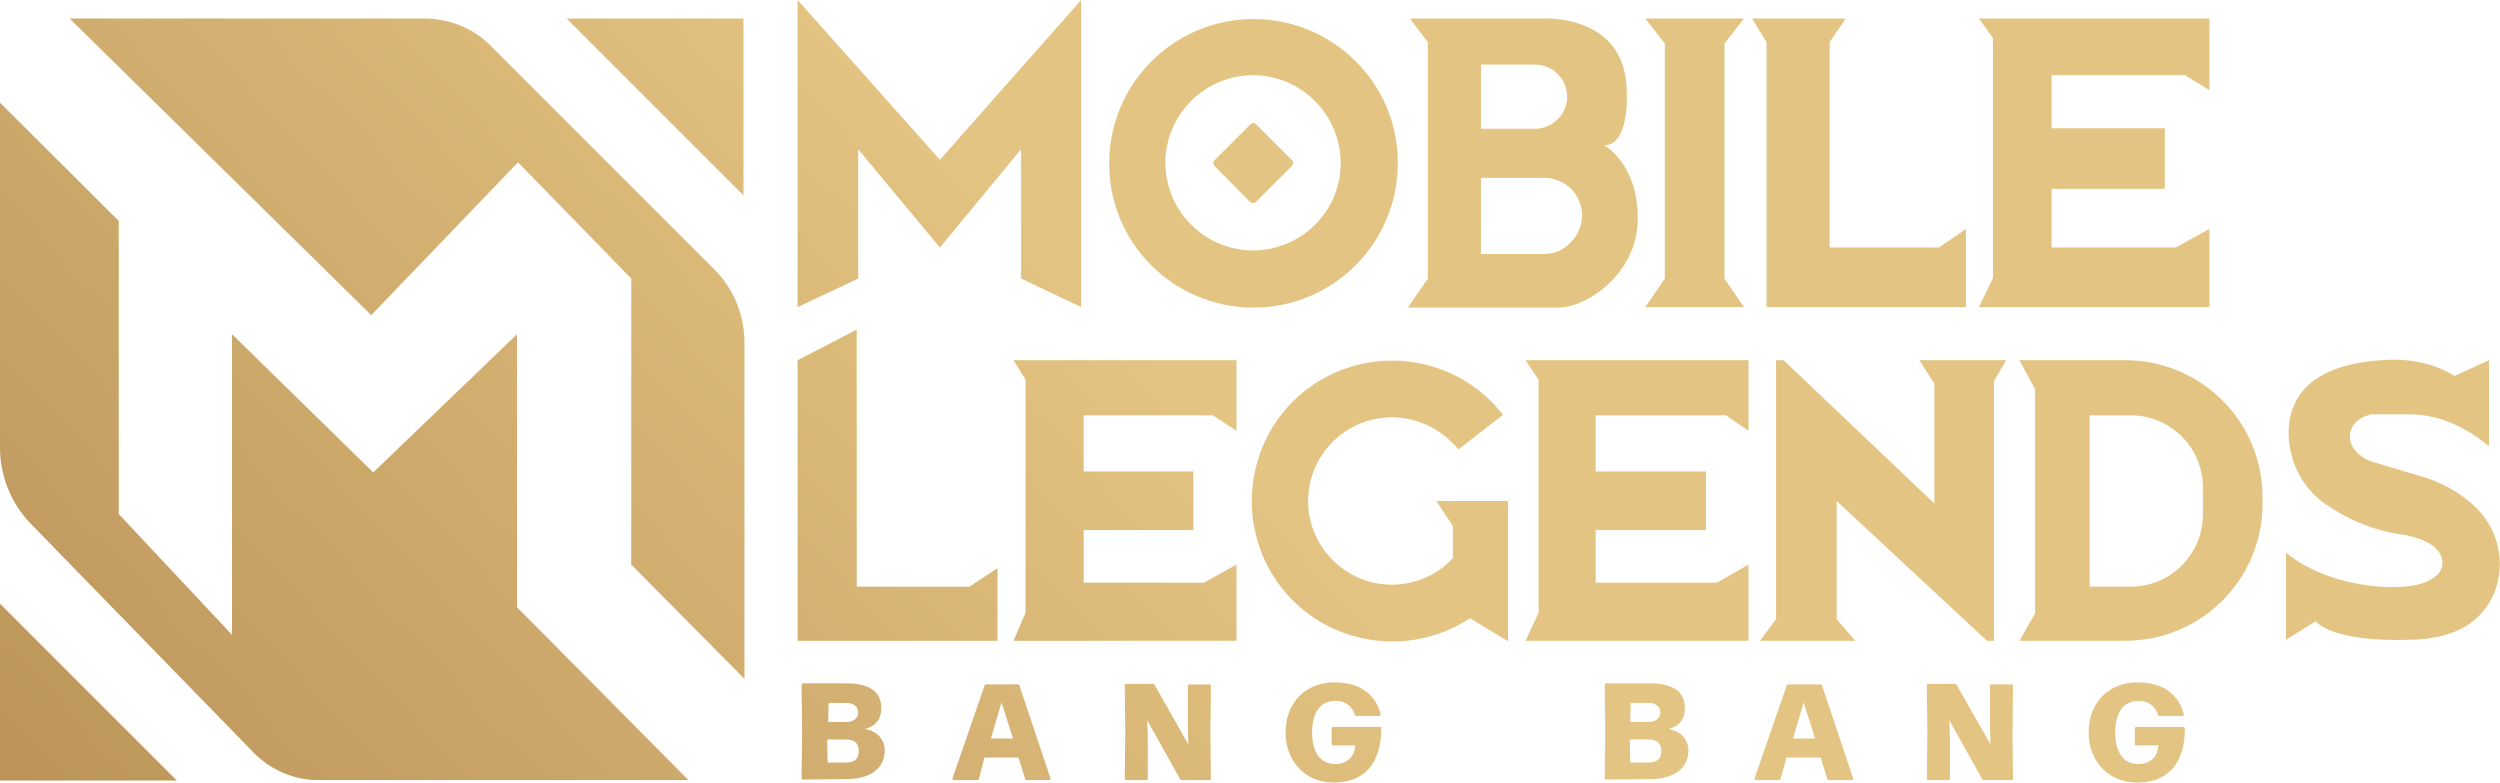 <?xml version="1.0" encoding="utf-8"?>
<!-- Generator: Adobe Illustrator 26.1.0, SVG Export Plug-In . SVG Version: 6.00 Build 0)  -->
<svg version="1.1" id="Layer_1" xmlns="http://www.w3.org/2000/svg" xmlns:xlink="http://www.w3.org/1999/xlink" x="0px" y="0px"
	 viewBox="0 0 499 156.3" style="enable-background:new 0 0 499 156.3;" xml:space="preserve">
<style type="text/css">
	.st0{fill:url(#SVGID_1_);}
	.st1{fill:url(#SVGID_00000096777619256273080710000008895347005135472290_);}
	.st2{fill:url(#SVGID_00000117662613982066972960000017358322940912588954_);}
	.st3{fill:url(#SVGID_00000103950340196759014340000012859276859265709759_);}
	.st4{fill:url(#SVGID_00000032619644345791208520000009475607355530442393_);}
	.st5{fill:url(#SVGID_00000170269751504664735560000002143877724841851282_);}
	.st6{fill:url(#SVGID_00000114769492209864298960000018096111778518146694_);}
	.st7{fill:url(#SVGID_00000121241190232067352270000002554046684411228590_);}
	.st8{fill:url(#SVGID_00000116197803650830639860000014213433738960105659_);}
	.st9{fill:url(#SVGID_00000109749934428436714430000007176245310676892829_);}
	.st10{fill:url(#SVGID_00000165198306982224316640000007971608738343810461_);}
	.st11{fill:url(#SVGID_00000158720671011832136630000016960042938772651927_);}
	.st12{fill:url(#SVGID_00000129912936165420912420000005860951164883645588_);}
	.st13{fill:url(#SVGID_00000179622712227511565270000016253459747228104859_);}
	.st14{fill:url(#SVGID_00000176029401971379284920000011510668362746115763_);}
	.st15{fill:url(#SVGID_00000151537196537375827270000008816564781802313354_);}
	.st16{fill:url(#SVGID_00000059306483602563809270000017013238995731601582_);}
	.st17{fill:url(#SVGID_00000116955349503769860110000013340186985580352129_);}
	.st18{fill:url(#SVGID_00000039136048971965464940000010421895481289168263_);}
	.st19{fill:url(#SVGID_00000056404489399492085990000013240699128263304067_);}
	.st20{fill:url(#SVGID_00000127046047816749667440000006621618450193495455_);}
	.st21{fill:url(#SVGID_00000071545696713382337540000002776692514361824907_);}
	.st22{fill:url(#SVGID_00000157291337717964664800000007097110232776414360_);}
	.st23{fill:url(#SVGID_00000047751051112061229500000014149039668305410978_);}
	.st24{fill:url(#SVGID_00000033349476208837321620000003093346789346836887_);}
	.st25{fill:url(#SVGID_00000039109604241399733470000013218626569667691941_);}
</style>
<g>
	
		<linearGradient id="SVGID_1_" gradientUnits="userSpaceOnUse" x1="-9.981" y1="3.744" x2="163.758" y2="164.962" gradientTransform="matrix(1 0 0 -1 0 158)">
		<stop  offset="0" style="stop-color:#BA9258"/>
		<stop  offset="0.987" style="stop-color:#E4C482"/>
		<stop  offset="1" style="stop-color:#E4C482"/>
	</linearGradient>
	<path class="st0" d="M97.6,8.8c-3.3-3.2-7.8-5-12.6-5.1H13.9l60.2,59.2l29.3-30.5L126,55.6v57.1l22.6,22.8V68.4
		c0-5.5-2.2-10.9-6.2-14.8L97.6,8.8z"/>
	
		<linearGradient id="SVGID_00000058577389462552015190000017643897413486425241_" gradientUnits="userSpaceOnUse" x1="-6.563" y1="6.122039e-02" x2="167.176" y2="161.279" gradientTransform="matrix(1 0 0 -1 0 158)">
		<stop  offset="0" style="stop-color:#BA9258"/>
		<stop  offset="0.987" style="stop-color:#E4C482"/>
		<stop  offset="1" style="stop-color:#E4C482"/>
	</linearGradient>
	<path style="fill:url(#SVGID_00000058577389462552015190000017643897413486425241_);" d="M103.2,66.7L74.5,94.3L46.3,66.7v60
		l-22.6-24.1V44.1L0,20.5v68.8c0,5.7,2.2,11.2,6.2,15.3l44.6,45.8c3.3,3.3,7.9,5.3,12.6,5.3h74l-34.2-34.5V66.7z"/>
	
		<linearGradient id="SVGID_00000038378857963179302630000011114028988567125157_" gradientUnits="userSpaceOnUse" x1="-11.136" y1="4.99" x2="162.603" y2="166.207" gradientTransform="matrix(1 0 0 -1 0 158)">
		<stop  offset="0" style="stop-color:#BA9258"/>
		<stop  offset="0.987" style="stop-color:#E4C482"/>
		<stop  offset="1" style="stop-color:#E4C482"/>
	</linearGradient>
	<polygon style="fill:url(#SVGID_00000038378857963179302630000011114028988567125157_);" points="148.4,3.7 113.1,3.7 148.4,39 	
		"/>
	
		<linearGradient id="SVGID_00000050622070489594013610000016272903934383522741_" gradientUnits="userSpaceOnUse" x1="-5.227" y1="-1.378" x2="168.512" y2="159.839" gradientTransform="matrix(1 0 0 -1 0 158)">
		<stop  offset="0" style="stop-color:#BA9258"/>
		<stop  offset="0.987" style="stop-color:#E4C482"/>
		<stop  offset="1" style="stop-color:#E4C482"/>
	</linearGradient>
	<polygon style="fill:url(#SVGID_00000050622070489594013610000016272903934383522741_);" points="0,155.8 35.3,155.8 0,120.5 	"/>
	
		<linearGradient id="SVGID_00000080181094644390057500000010446190894724980115_" gradientUnits="userSpaceOnUse" x1="19.757" y1="-28.303" x2="193.496" y2="132.914" gradientTransform="matrix(1 0 0 -1 0 158)">
		<stop  offset="0" style="stop-color:#BA9258"/>
		<stop  offset="0.987" style="stop-color:#E4C482"/>
		<stop  offset="1" style="stop-color:#E4C482"/>
	</linearGradient>
	<polygon style="fill:url(#SVGID_00000080181094644390057500000010446190894724980115_);" points="171.3,29.8 187.6,49.4 
		203.8,29.8 203.8,55.6 215.8,61.3 215.8,0 187.6,31.9 159.2,0 159.2,61.3 171.3,55.6 	"/>
	
		<linearGradient id="SVGID_00000070094175057463639880000003876363917728982441_" gradientUnits="userSpaceOnUse" x1="49.739" y1="-60.614" x2="223.478" y2="100.604" gradientTransform="matrix(1 0 0 -1 0 158)">
		<stop  offset="0" style="stop-color:#BA9258"/>
		<stop  offset="0.987" style="stop-color:#E4C482"/>
		<stop  offset="1" style="stop-color:#E4C482"/>
	</linearGradient>
	<path style="fill:url(#SVGID_00000070094175057463639880000003876363917728982441_);" d="M250.2,61.4c15.9,0,28.8-12.9,28.8-28.8
		c0.1-15.9-12.9-28.8-28.8-28.8s-28.8,12.9-28.8,28.8C221.3,48.5,234.3,61.4,250.2,61.4z M250.2,15c9.6,0.1,17.4,7.9,17.4,17.6
		c0,9.6-7.9,17.4-17.6,17.4c-9.6-0.1-17.4-7.9-17.4-17.6C232.7,22.8,240.5,15,250.2,15z"/>
	
		<linearGradient id="SVGID_00000077289832103040018040000015689362255810288032_" gradientUnits="userSpaceOnUse" x1="49.691" y1="-60.562" x2="223.43" y2="100.656" gradientTransform="matrix(1 0 0 -1 0 158)">
		<stop  offset="0" style="stop-color:#BA9258"/>
		<stop  offset="0.987" style="stop-color:#E4C482"/>
		<stop  offset="1" style="stop-color:#E4C482"/>
	</linearGradient>
	<path style="fill:url(#SVGID_00000077289832103040018040000015689362255810288032_);" d="M249.5,40.3c0.3,0.3,0.9,0.3,1.2,0
		l7.2-7.2c0.3-0.3,0.3-0.8,0-1.1l-7.2-7.2c-0.3-0.3-0.8-0.3-1.1,0l-7.2,7.2c-0.3,0.3-0.3,0.8,0,1.1L249.5,40.3z"/>
	
		<linearGradient id="SVGID_00000140715116816256890160000003814983322683863467_" gradientUnits="userSpaceOnUse" x1="72.146" y1="-84.761" x2="245.885" y2="76.457" gradientTransform="matrix(1 0 0 -1 0 158)">
		<stop  offset="0" style="stop-color:#BA9258"/>
		<stop  offset="0.987" style="stop-color:#E4C482"/>
		<stop  offset="1" style="stop-color:#E4C482"/>
	</linearGradient>
	<path style="fill:url(#SVGID_00000140715116816256890160000003814983322683863467_);" d="M281,61.4h29.9c5.9,0,16-6.8,16-17.8
		S320.2,29,320.2,29c5.1,0,4.5-10.5,4.5-10.5c0-16.1-17.2-14.8-17.2-14.8h-26.1l3.6,4.7v47.2L281,61.4z M295.6,12.9h10.8
		c3.6,0,6.4,2.9,6.4,6.4s-2.9,6.4-6.4,6.4h-10.8V12.9z M295.6,35.5h12.6c4.2,0,7.6,3.3,7.6,7.6c-0.1,2-0.9,3.9-2.3,5.3
		c-1.4,1.5-3.3,2.3-5.3,2.3h-12.6L295.6,35.5L295.6,35.5z"/>
	
		<linearGradient id="SVGID_00000091714491214597642540000010291352676750089638_" gradientUnits="userSpaceOnUse" x1="90.427" y1="-104.462" x2="264.166" y2="56.755" gradientTransform="matrix(1 0 0 -1 0 158)">
		<stop  offset="0" style="stop-color:#BA9258"/>
		<stop  offset="0.987" style="stop-color:#E4C482"/>
		<stop  offset="1" style="stop-color:#E4C482"/>
	</linearGradient>
	<polygon style="fill:url(#SVGID_00000091714491214597642540000010291352676750089638_);" points="328.4,61.3 338.2,61.3 
		348.1,61.3 344.2,55.6 344.2,8.7 348.1,3.7 338.2,3.7 328.4,3.7 332.3,8.7 332.3,55.6 	"/>
	
		<linearGradient id="SVGID_00000000213400920728510310000015461652144978686348_" gradientUnits="userSpaceOnUse" x1="105.602" y1="-120.816" x2="279.342" y2="40.401" gradientTransform="matrix(1 0 0 -1 0 158)">
		<stop  offset="0" style="stop-color:#BA9258"/>
		<stop  offset="0.987" style="stop-color:#E4C482"/>
		<stop  offset="1" style="stop-color:#E4C482"/>
	</linearGradient>
	<polygon style="fill:url(#SVGID_00000000213400920728510310000015461652144978686348_);" points="352.6,61.3 392.4,61.3 
		392.4,45.7 387,49.4 365.2,49.4 365.2,8.4 368.4,3.7 349.7,3.7 352.6,8.4 	"/>
	
		<linearGradient id="SVGID_00000096040887893730818170000006478187255362744720_" gradientUnits="userSpaceOnUse" x1="127.325" y1="-144.226" x2="301.064" y2="16.992" gradientTransform="matrix(1 0 0 -1 0 158)">
		<stop  offset="0" style="stop-color:#BA9258"/>
		<stop  offset="0.987" style="stop-color:#E4C482"/>
		<stop  offset="1" style="stop-color:#E4C482"/>
	</linearGradient>
	<polygon style="fill:url(#SVGID_00000096040887893730818170000006478187255362744720_);" points="395,61.3 441,61.3 441,45.7 
		434.3,49.4 409.5,49.4 409.5,37.7 432.1,37.7 432.1,25.6 409.5,25.6 409.5,15 436.1,15 441,18 441,3.7 395,3.7 397.8,7.6 
		397.8,55.5 	"/>
	
		<linearGradient id="SVGID_00000151532414673576607460000009976336225997309876_" gradientUnits="userSpaceOnUse" x1="50.422" y1="-61.35" x2="224.161" y2="99.867" gradientTransform="matrix(1 0 0 -1 0 158)">
		<stop  offset="0" style="stop-color:#BA9258"/>
		<stop  offset="0.987" style="stop-color:#E4C482"/>
		<stop  offset="1" style="stop-color:#E4C482"/>
	</linearGradient>
	<polygon style="fill:url(#SVGID_00000151532414673576607460000009976336225997309876_);" points="199.1,113.4 193.5,117.1 
		171,117.1 171,65.8 159.2,71.9 159.2,127.9 199.1,127.9 	"/>
	
		<linearGradient id="SVGID_00000038405986096395142070000004735598576288479911_" gradientUnits="userSpaceOnUse" x1="71.427" y1="-83.987" x2="245.167" y2="77.231" gradientTransform="matrix(1 0 0 -1 0 158)">
		<stop  offset="0" style="stop-color:#BA9258"/>
		<stop  offset="0.987" style="stop-color:#E4C482"/>
		<stop  offset="1" style="stop-color:#E4C482"/>
	</linearGradient>
	<polygon style="fill:url(#SVGID_00000038405986096395142070000004735598576288479911_);" points="204.7,75.8 204.7,122.3 
		202.3,127.9 246.8,127.9 246.8,112.7 240.3,116.3 216.3,116.3 216.3,105.8 238.2,105.8 238.2,94.1 216.3,94.1 216.3,82.9 
		242.1,82.9 246.8,86 246.8,71.9 202.3,71.9 	"/>
	
		<linearGradient id="SVGID_00000163056849882296459020000009302058896363120802_" gradientUnits="userSpaceOnUse" x1="98.936" y1="-113.632" x2="272.675" y2="47.586" gradientTransform="matrix(1 0 0 -1 0 158)">
		<stop  offset="0" style="stop-color:#BA9258"/>
		<stop  offset="0.987" style="stop-color:#E4C482"/>
		<stop  offset="1" style="stop-color:#E4C482"/>
	</linearGradient>
	<path style="fill:url(#SVGID_00000163056849882296459020000009302058896363120802_);" d="M290,105v6.4c-3.1,3.4-7.6,5.3-12.2,5.3
		c-9.2,0-16.7-7.5-16.7-16.7s7.5-16.7,16.7-16.7c5.2,0,10,2.4,13.3,6.4l8.9-6.9c-9-11.6-25.4-14.2-37.6-6.2
		c-12.9,8.5-16.4,26-7.9,38.9s26,16.4,38.9,7.9l7.6,4.6v-28h-14.3L290,105z"/>
	
		<linearGradient id="SVGID_00000170243160310955815260000011508373273451281834_" gradientUnits="userSpaceOnUse" x1="118.712" y1="-134.944" x2="292.451" y2="26.273" gradientTransform="matrix(1 0 0 -1 0 158)">
		<stop  offset="0" style="stop-color:#BA9258"/>
		<stop  offset="0.987" style="stop-color:#E4C482"/>
		<stop  offset="1" style="stop-color:#E4C482"/>
	</linearGradient>
	<polygon style="fill:url(#SVGID_00000170243160310955815260000011508373273451281834_);" points="307.1,75.8 307.1,122.3 
		304.5,127.9 349,127.9 349,112.7 342.7,116.3 318.5,116.3 318.5,105.8 340.5,105.8 340.5,94.1 318.5,94.1 318.5,82.9 344.5,82.9 
		349,86 349,71.9 304.5,71.9 	"/>
	
		<linearGradient id="SVGID_00000106146232868629004720000005924682537967414180_" gradientUnits="userSpaceOnUse" x1="141.614" y1="-159.625" x2="315.353" y2="1.592" gradientTransform="matrix(1 0 0 -1 0 158)">
		<stop  offset="0" style="stop-color:#BA9258"/>
		<stop  offset="0.987" style="stop-color:#E4C482"/>
		<stop  offset="1" style="stop-color:#E4C482"/>
	</linearGradient>
	<polygon style="fill:url(#SVGID_00000106146232868629004720000005924682537967414180_);" points="366.6,100 396.6,127.9 398,127.9 
		398,76.1 400.4,71.9 383.1,71.9 386.1,76.6 386.1,100.5 356,71.9 354.5,71.9 354.5,123.6 351.3,127.9 370.3,127.9 366.6,123.6 	"/>
	
		<linearGradient id="SVGID_00000018220925839288348610000005814068751525593752_" gradientUnits="userSpaceOnUse" x1="161.412" y1="-180.96" x2="335.151" y2="-19.743" gradientTransform="matrix(1 0 0 -1 0 158)">
		<stop  offset="0" style="stop-color:#BA9258"/>
		<stop  offset="0.987" style="stop-color:#E4C482"/>
		<stop  offset="1" style="stop-color:#E4C482"/>
	</linearGradient>
	<path style="fill:url(#SVGID_00000018220925839288348610000005814068751525593752_);" d="M424.2,71.9h-21.1l3.1,5.8v44.7l-3.1,5.5
		h21.1c15.1,0,27.4-12.2,27.4-27.3v-0.1v-1.3C451.6,84.1,439.3,71.9,424.2,71.9z M439.7,102.7c0,7.9-6.4,14.4-14.4,14.4h-8.2V82.9
		h8.2c7.9,0,14.4,6.4,14.4,14.4V102.7z"/>
	
		<linearGradient id="SVGID_00000152253494947980874890000005762938621757815193_" gradientUnits="userSpaceOnUse" x1="188.591" y1="-210.251" x2="362.33" y2="-49.033" gradientTransform="matrix(1 0 0 -1 0 158)">
		<stop  offset="0" style="stop-color:#BA9258"/>
		<stop  offset="0.987" style="stop-color:#E4C482"/>
		<stop  offset="1" style="stop-color:#E4C482"/>
	</linearGradient>
	<path style="fill:url(#SVGID_00000152253494947980874890000005762938621757815193_);" d="M494.1,101.2c-3.3-3.1-7.4-5.3-11.8-6.4
		c-1.6-0.5-7.7-2.3-9-2.7c-5.7-2.1-5.7-8.2,0.1-9.4h7.7c8.9,0,15.7,6.4,15.7,6.4V71.9L490,75h-0.1c-3.8-2.3-8.1-3.3-12.6-3.2
		c-16.8,0.5-20.5,8.1-20.5,14.7c0.1,6.1,3.2,11.7,8.4,14.8c4.2,2.7,8.8,4.6,13.7,5.3c10.3,1.6,8.5,6.6,8.5,6.6s-0.8,4.7-12.1,3.9
		c-12.6-0.8-19-6.8-19-6.8v17.4l5.9-3.7c4.2,4.4,18.3,3.7,18.3,3.7c11,0,15.5-4.8,17.4-9.5C500.2,112.4,498.7,105.6,494.1,101.2z"/>
	
		<linearGradient id="SVGID_00000032623124691790360730000010791396699376695438_" gradientUnits="userSpaceOnUse" x1="67.562" y1="-79.821" x2="241.301" y2="81.396" gradientTransform="matrix(1 0 0 -1 0 158)">
		<stop  offset="0" style="stop-color:#BA9258"/>
		<stop  offset="0.987" style="stop-color:#E4C482"/>
		<stop  offset="1" style="stop-color:#E4C482"/>
	</linearGradient>
	<path style="fill:url(#SVGID_00000032623124691790360730000010791396699376695438_);" d="M172.7,145.5c2.1-0.6,3.2-1.9,3.2-4.2
		c0-3.6-2.9-4.9-6.9-4.9h-8.7c-0.2,0-0.3,0.1-0.3,0.3l0.1,9.4l-0.1,9.2c0,0.2,0.1,0.3,0.3,0.3l8.8-0.1c3.8,0,7.5-1.6,7.5-5.7
		C176.6,147.8,175.3,146,172.7,145.5z M165.4,140.1v0.2h3.6c1.3,0,2.3,0.7,2.3,1.9s-1,1.9-2.3,1.9h-3.7L165.4,140.1z M168.8,152.2
		h-3.6l-0.1-4.6h3.7c1.6,0,2.6,0.6,2.6,2.3C171.4,151.6,170.5,152.2,168.8,152.2z"/>
	
		<linearGradient id="SVGID_00000069399371737085871960000017872730237364497550_" gradientUnits="userSpaceOnUse" x1="84.566" y1="-98.145" x2="258.305" y2="63.072" gradientTransform="matrix(1 0 0 -1 0 158)">
		<stop  offset="0" style="stop-color:#BA9258"/>
		<stop  offset="0.987" style="stop-color:#E4C482"/>
		<stop  offset="1" style="stop-color:#E4C482"/>
	</linearGradient>
	<path style="fill:url(#SVGID_00000069399371737085871960000017872730237364497550_);" d="M203.2,136.6h-6.4c-0.2,0-0.3,0.1-0.3,0.3
		l-6.4,18.5c0,0.2,0.1,0.3,0.3,0.3h4.7c0.2,0,0.3-0.1,0.3-0.3l1.1-4.2h6.8l1.3,4.2c0,0.3,0.2,0.3,0.3,0.3h4.5c0.3,0,0.3-0.2,0.3-0.3
		l-6.2-18.5C203.6,136.8,203.4,136.6,203.2,136.6z M197.8,147.4l2.1-7.2l2.3,7.2H197.8z"/>
	
		<linearGradient id="SVGID_00000168097170681862372120000011403295535970986648_" gradientUnits="userSpaceOnUse" x1="98.419" y1="-113.075" x2="272.158" y2="48.143" gradientTransform="matrix(1 0 0 -1 0 158)">
		<stop  offset="0" style="stop-color:#BA9258"/>
		<stop  offset="0.987" style="stop-color:#E4C482"/>
		<stop  offset="1" style="stop-color:#E4C482"/>
	</linearGradient>
	<path style="fill:url(#SVGID_00000168097170681862372120000011403295535970986648_);" d="M241.4,136.6h-4c-0.2,0-0.3,0.1-0.3,0.3
		v8.5l0.1,3.2l-6.8-12c0-0.1-0.2-0.1-0.3-0.1h-5.3c-0.2,0-0.3,0.1-0.3,0.3l0.1,9.4l-0.1,9.2c0,0.2,0.1,0.3,0.3,0.3h4
		c0.2,0,0.3-0.1,0.3-0.3v-7.9l-0.1-3.7l6.6,11.8c0,0.1,0.2,0.1,0.3,0.1h5.5c0.2,0,0.3-0.1,0.3-0.3l-0.1-9.2l0.1-9.4
		C241.7,136.7,241.6,136.6,241.4,136.6z"/>
	
		<linearGradient id="SVGID_00000117676369538763814240000005011338773580870033_" gradientUnits="userSpaceOnUse" x1="113.822" y1="-129.674" x2="287.561" y2="31.543" gradientTransform="matrix(1 0 0 -1 0 158)">
		<stop  offset="0" style="stop-color:#BA9258"/>
		<stop  offset="0.987" style="stop-color:#E4C482"/>
		<stop  offset="1" style="stop-color:#E4C482"/>
	</linearGradient>
	<path style="fill:url(#SVGID_00000117676369538763814240000005011338773580870033_);" d="M275.5,145.1h-9.4c-0.2,0-0.3,0.1-0.3,0.3
		v3.1c0,0.2,0.1,0.3,0.3,0.3h4.4c-0.1,2.4-1.8,3.7-4,3.7c-3,0-4.6-2.4-4.6-6.3s1.6-6.3,4.6-6.3c1.8-0.1,3.4,1,3.9,2.7
		c0,0.2,0.1,0.3,0.3,0.3h4.6c0.2,0,0.3-0.1,0.3-0.3c-1-4-4.2-6.4-9.2-6.4c-5.8,0-9.8,4-9.8,10c0,5.8,4,10,9.6,10
		c5.9,0,9.5-3.6,9.5-10.8C275.9,145.3,275.7,145.1,275.5,145.1z"/>
	
		<linearGradient id="SVGID_00000023967472201611440130000001910629538851263656_" gradientUnits="userSpaceOnUse" x1="141.751" y1="-159.773" x2="315.49" y2="1.445" gradientTransform="matrix(1 0 0 -1 0 158)">
		<stop  offset="0" style="stop-color:#BA9258"/>
		<stop  offset="0.987" style="stop-color:#E4C482"/>
		<stop  offset="1" style="stop-color:#E4C482"/>
	</linearGradient>
	<path style="fill:url(#SVGID_00000023967472201611440130000001910629538851263656_);" d="M333.1,145.5c2.1-0.6,3.2-1.9,3.2-4.2
		c0-3.6-2.9-4.9-7-4.9h-8.7c-0.2,0-0.3,0.1-0.3,0.3l0.1,9.4l-0.1,9.2c0,0.2,0.1,0.3,0.3,0.3l8.9-0.1c3.8,0,7.5-1.6,7.5-5.7
		C337,147.8,335.7,146,333.1,145.5z M325.5,140.1v0.2h3.6c1.3,0,2.3,0.7,2.3,1.9s-1,1.9-2.3,1.9h-3.7L325.5,140.1z M329,152.2h-3.6
		l-0.1-4.6h3.7c1.6,0,2.6,0.6,2.6,2.3C331.6,151.6,330.6,152.2,329,152.2z"/>
	
		<linearGradient id="SVGID_00000142857773250278867270000009110204973335746215_" gradientUnits="userSpaceOnUse" x1="158.662" y1="-177.997" x2="332.401" y2="-16.779" gradientTransform="matrix(1 0 0 -1 0 158)">
		<stop  offset="0" style="stop-color:#BA9258"/>
		<stop  offset="0.987" style="stop-color:#E4C482"/>
		<stop  offset="1" style="stop-color:#E4C482"/>
	</linearGradient>
	<path style="fill:url(#SVGID_00000142857773250278867270000009110204973335746215_);" d="M363.3,136.6h-6.4c-0.2,0-0.3,0.1-0.3,0.3
		l-6.4,18.5c0,0.2,0.1,0.3,0.3,0.3h4.6c0.2,0,0.3-0.1,0.3-0.3l1.2-4.2h6.8l1.3,4.2c0,0.3,0.2,0.3,0.3,0.3h4.6c0.3,0,0.3-0.2,0.3-0.3
		l-6.2-18.5C363.7,136.8,363.7,136.6,363.3,136.6z M357.9,147.4l2.1-7.2l2.3,7.2H357.9z"/>
	
		<linearGradient id="SVGID_00000172423188788308950500000011530512908732836765_" gradientUnits="userSpaceOnUse" x1="172.492" y1="-192.901" x2="346.231" y2="-31.684" gradientTransform="matrix(1 0 0 -1 0 158)">
		<stop  offset="0" style="stop-color:#BA9258"/>
		<stop  offset="0.987" style="stop-color:#E4C482"/>
		<stop  offset="1" style="stop-color:#E4C482"/>
	</linearGradient>
	<path style="fill:url(#SVGID_00000172423188788308950500000011530512908732836765_);" d="M401.5,136.6h-4c-0.2,0-0.3,0.1-0.3,0.3
		v8.5l0.1,3.2l-6.8-12c0-0.1-0.2-0.1-0.3-0.1h-5.3c-0.2,0-0.3,0.1-0.3,0.3l0.1,9.4l-0.1,9.2c0,0.2,0.1,0.3,0.3,0.3h4
		c0.2,0,0.3-0.1,0.3-0.3v-7.9l-0.1-3.7l6.6,11.8c0,0.1,0.2,0.1,0.3,0.1h5.5c0.2,0,0.3-0.1,0.3-0.3l-0.1-9.2l0.1-9.4
		C401.9,136.7,401.7,136.6,401.5,136.6z"/>
	
		<linearGradient id="SVGID_00000122693703239382100110000014656687044964945053_" gradientUnits="userSpaceOnUse" x1="188.011" y1="-209.625" x2="361.75" y2="-48.408" gradientTransform="matrix(1 0 0 -1 0 158)">
		<stop  offset="0" style="stop-color:#BA9258"/>
		<stop  offset="0.987" style="stop-color:#E4C482"/>
		<stop  offset="1" style="stop-color:#E4C482"/>
	</linearGradient>
	<path style="fill:url(#SVGID_00000122693703239382100110000014656687044964945053_);" d="M435.8,145.1h-9.4c-0.2,0-0.3,0.1-0.3,0.3
		v3.1c0,0.2,0.1,0.3,0.3,0.3h4.4c-0.1,2.4-1.8,3.7-4,3.7c-3,0-4.6-2.4-4.6-6.3s1.6-6.3,4.6-6.3c1.8-0.1,3.4,1,3.9,2.7
		c0,0.2,0.1,0.3,0.3,0.3h4.6c0.2,0,0.3-0.1,0.3-0.3c-1-4-4.2-6.4-9.2-6.4c-5.8,0-9.8,4-9.8,10c0,5.8,4,10,9.7,10
		c5.9,0,9.5-3.6,9.5-10.8C436.2,145.3,436,145.1,435.8,145.1z"/>
</g>
</svg>
